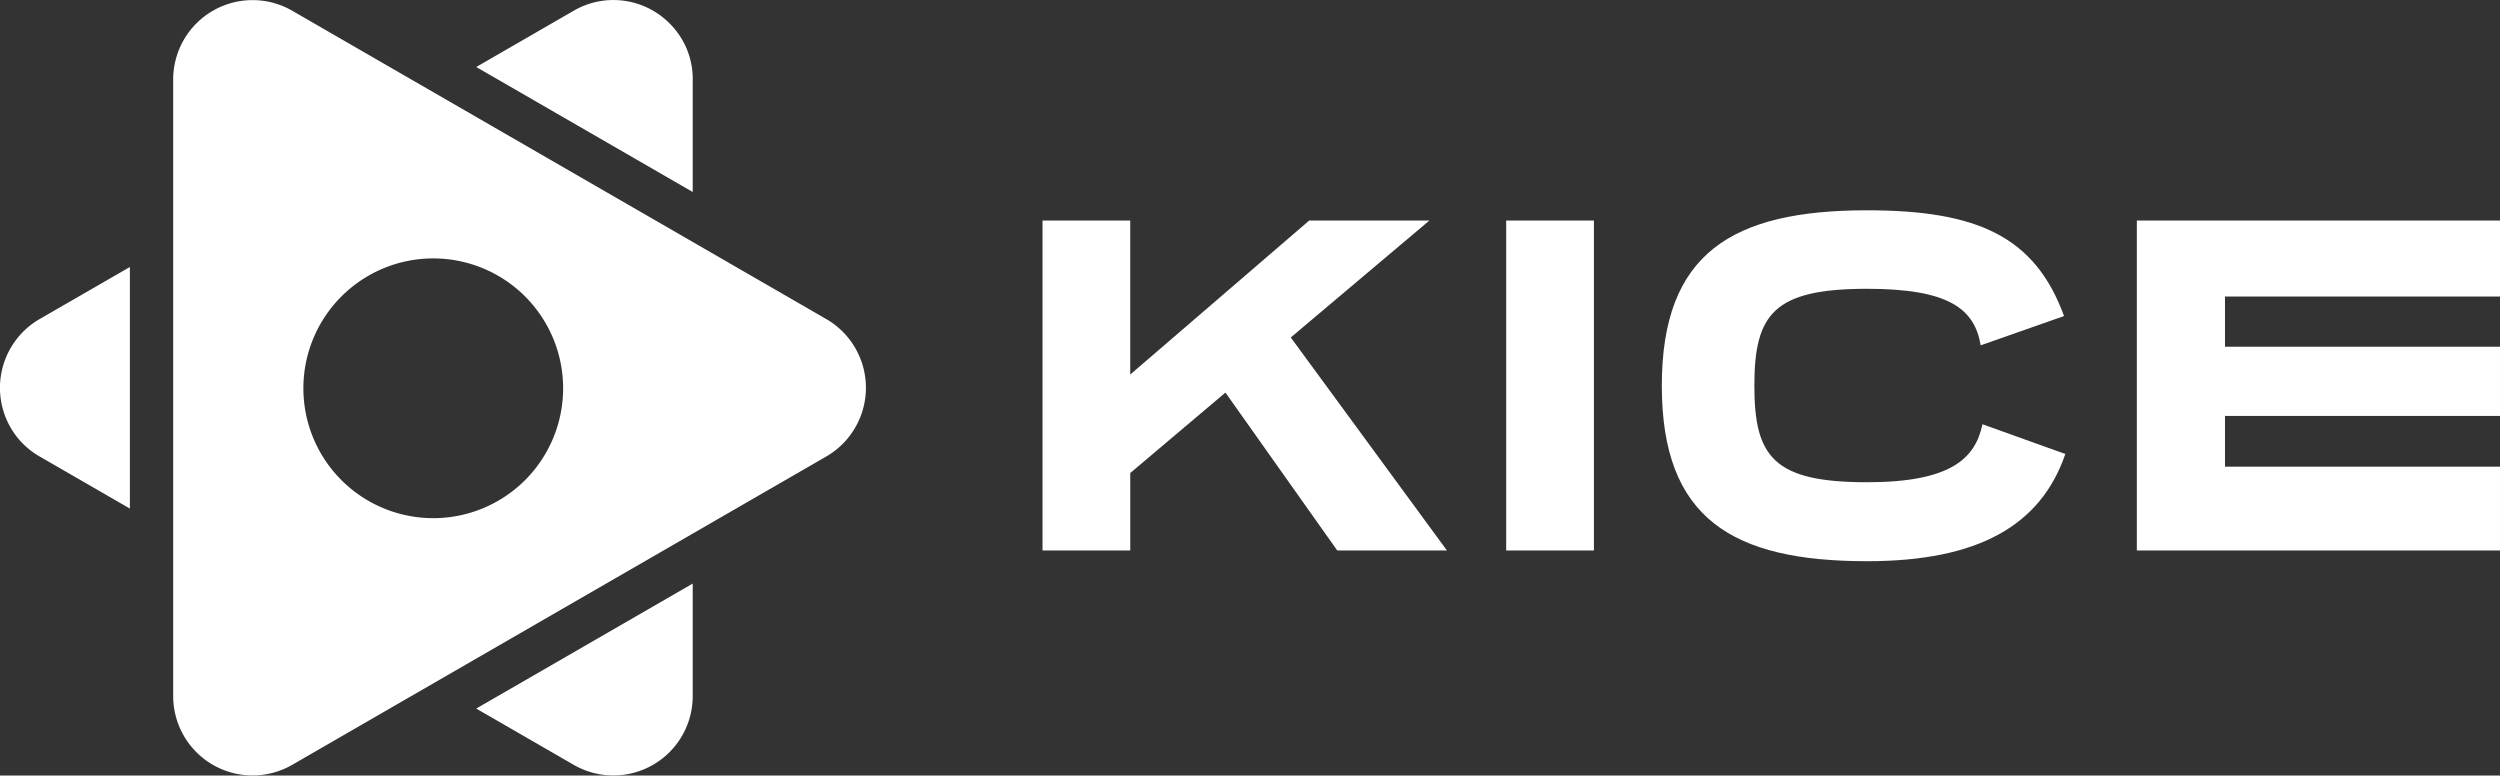 <?xml version="1.0" encoding="UTF-8"?>
<svg xmlns="http://www.w3.org/2000/svg" xmlns:xlink="http://www.w3.org/1999/xlink" width="273.343" height="84.798" viewBox="0 0 273.343 84.798">
  <rect x="0" y="0" width="273.343" height="84.798" fill="#333333" stroke="none"/>
  <defs>
    <clipPath id="clip-path">
      <rect id="Rectangle_209" data-name="Rectangle 209" width="273.342" height="84.798" fill="none"></rect>
    </clipPath>
  </defs>
  <g id="Group_164" data-name="Group 164" transform="translate(-1704 -12439.779)">
    <g id="Group_162" data-name="Group 162" transform="translate(1704 12439.779)">
      <path id="Path_1208" data-name="Path 1208" d="M297.026,92.092,284.8,74.826l-10.406,8.793v8.473H264.8V56.015h9.591V72.854l19.567-16.839H307.1L291.943,68.8l17.072,23.287Z" transform="translate(-150.814 -31.903)" fill="#fff"></path>
      <rect id="Rectangle_208" data-name="Rectangle 208" width="9.591" height="36.076" transform="translate(164.683 24.113)" fill="#fff"></rect>
      <g id="Group_114" data-name="Group 114">
        <g id="Group_113" data-name="Group 113" clip-path="url(#clip-path)">
          <path id="Path_1209" data-name="Path 1209" d="M466.223,80.06c-2.685,7.834-9.543,11.724-21.676,11.724-14.77,0-22.443-4.69-22.443-19.184s7.673-19.183,22.443-19.183c12.085,0,18.367,2.878,21.533,11.563l-9.112,3.2c-.671-4-3.5-6.181-12.421-6.181-10.215,0-12.325,2.771-12.325,10.6,0,7.781,2.111,10.551,12.325,10.551,9.256,0,11.845-2.664,12.613-6.341Z" transform="translate(-240.405 -30.423)" fill="#fff"></path>
          <path id="Path_1210" data-name="Path 1210" d="M542.755,92.092V56.015h39.708v8.313H552.394v5.488h30.068v7.567H552.394v5.542h30.068v9.166Z" transform="translate(-309.12 -31.903)" fill="#fff"></path>
          <path id="Path_1211" data-name="Path 1211" d="M4.338,73.5,14.2,67.81V94.229L4.338,88.535a8.8,8.8,0,0,1-1.9-1.468A8.692,8.692,0,0,1,4.338,73.5" transform="translate(0.001 -38.62)" fill="#fff"></path>
          <path id="Path_1212" data-name="Path 1212" d="M144.635,8.692v12.3L120.966,7.325l10.651-6.15a8.659,8.659,0,0,1,10.521,1.417,8.561,8.561,0,0,1,2.5,6.1" transform="translate(-68.895 0)" fill="#fff"></path>
          <path id="Path_1213" data-name="Path 1213" d="M120.966,161.895l23.669-13.665v12.3a8.678,8.678,0,0,1-13.018,7.515Z" transform="translate(-68.895 -84.423)" fill="#fff"></path>
          <path id="Path_1214" data-name="Path 1214" d="M115.39,34.883,57.007,1.176A8.678,8.678,0,0,0,43.989,8.691V76.106a8.678,8.678,0,0,0,13.018,7.516L115.39,49.914a8.678,8.678,0,0,0,0-15.032M72.424,56.654a14.2,14.2,0,1,1,14.2-14.2,14.2,14.2,0,0,1-14.2,14.2" transform="translate(-25.053 0)" fill="#fff"></path>
        </g>
      </g>
    </g>
  </g>
</svg>
